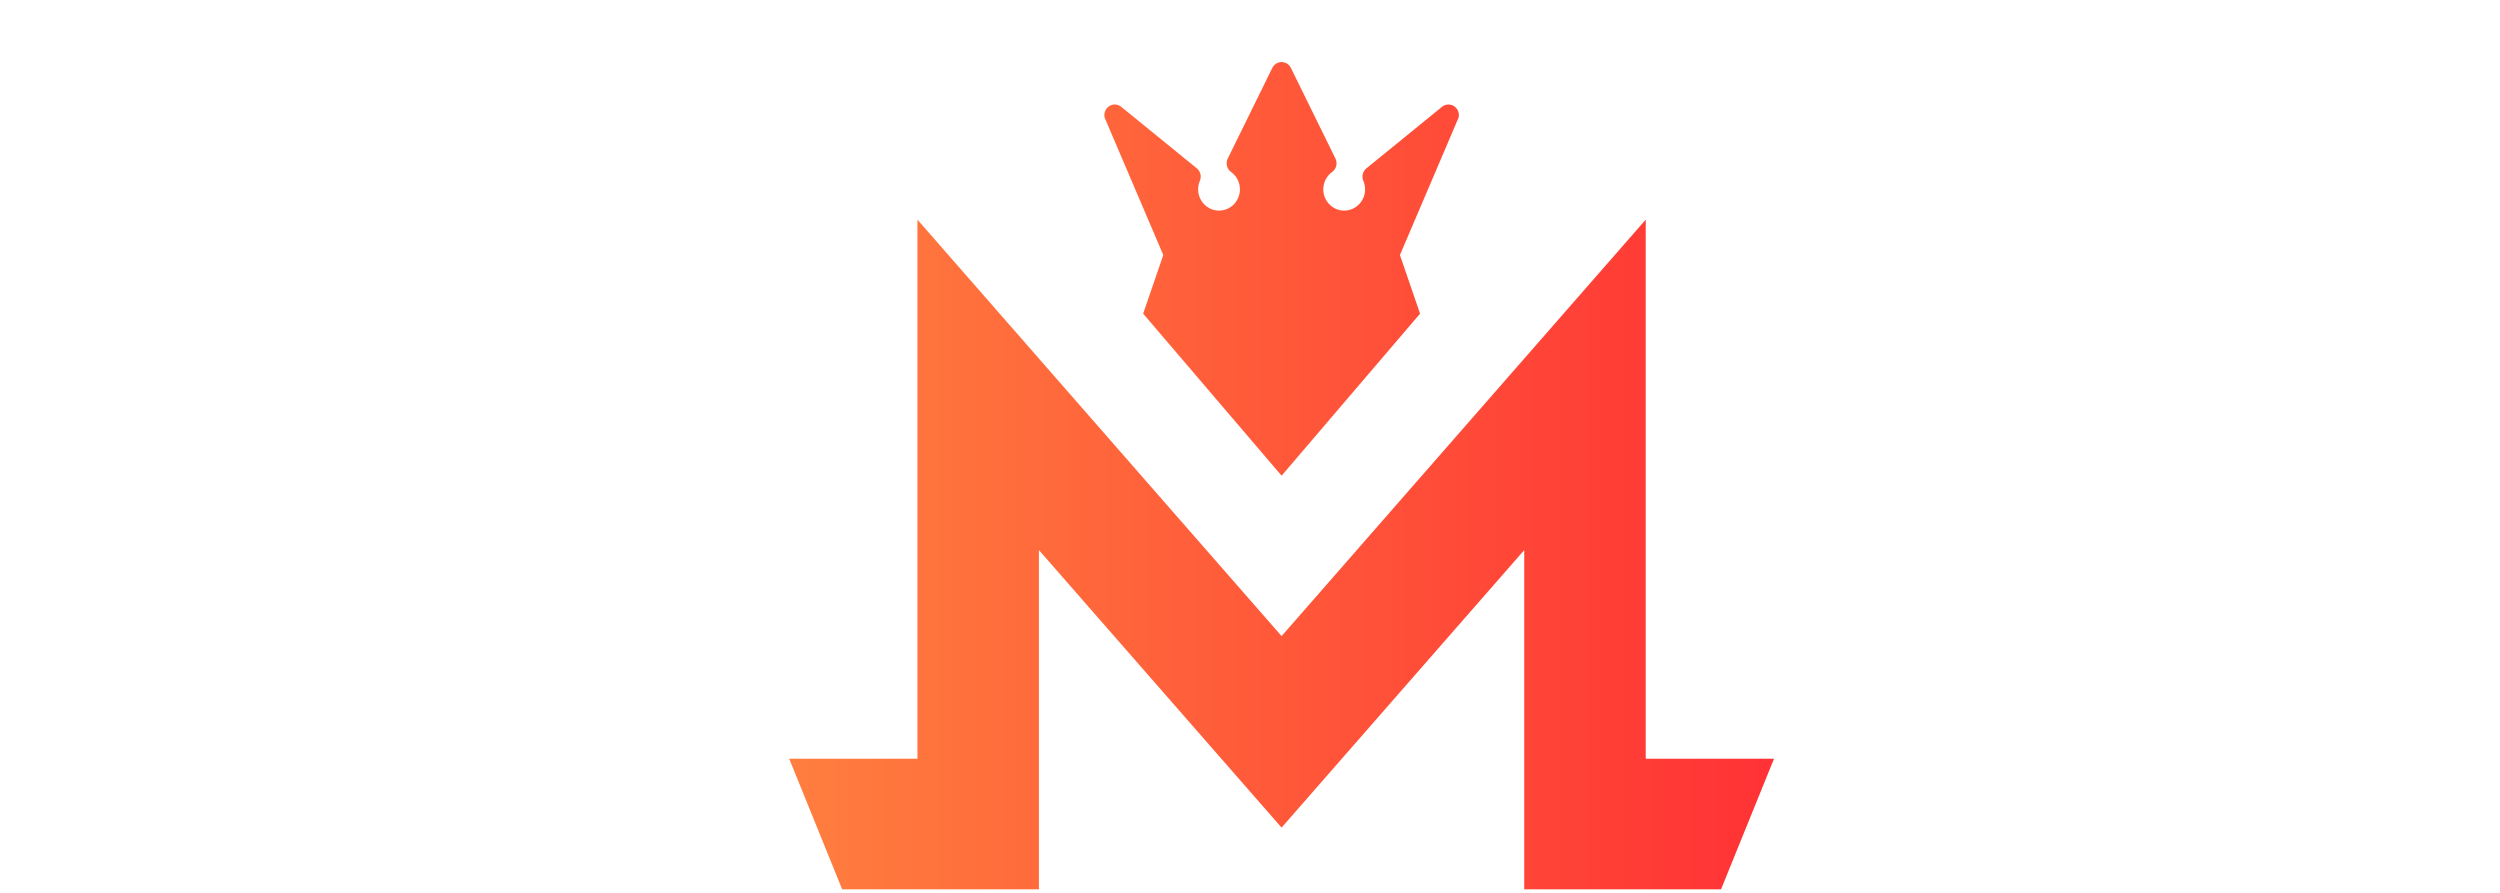 
<svg width="140" height="50" viewBox="0 0 140 50" fill="none" xmlns="http://www.w3.org/2000/svg">
<g filter="url(#filter0_d_943_11314)">
<path d="M0.234 46.326L16.17 24.354V30.602L0.922 9.265H10.664L21.199 24.142L17.123 24.195L27.5 9.265H36.818L21.676 30.231V24.09L32.518 39.118L36.474 39.153L39.924 46.326H27.817L16.911 30.602H20.829L10.081 46.326H0.234Z" fill="white"/>
<path d="M103.757 46.326L105.963 39.207L107.175 39.105V9.265H123.217C126.535 9.265 129.394 9.812 131.794 10.906C134.194 11.965 136.047 13.501 137.353 15.513C138.659 17.524 139.312 19.925 139.312 22.713C139.312 25.466 138.659 27.849 137.353 29.86C136.047 31.837 134.194 33.355 131.794 34.414C129.394 35.473 126.535 36.002 123.217 36.002H111.94L115.752 32.243V46.326L103.757 46.326ZM130.735 46.326L121.47 32.878H130.629L140 46.326H130.735ZM115.752 33.196L111.94 29.172H122.74C125.387 29.172 127.364 28.608 128.67 27.478C129.976 26.313 130.629 24.725 130.629 22.713C130.629 20.666 129.976 19.078 128.67 17.948C127.364 16.819 125.387 16.254 122.74 16.254H111.94L115.752 12.177V33.196Z" fill="white"/>
<path d="M51.377 39.012H44.195L47.161 46.326L58.18 46.325V27.329L71.768 42.87L85.357 27.329V46.325H96.379L99.345 39.012H92.161V8.824L71.769 32.146L51.377 8.824V39.012Z" fill="url(#paint0_linear_943_11314)"/>
<path d="M81.429 2.47C81.219 2.333 80.947 2.348 80.752 2.506L76.517 5.952C76.312 6.119 76.242 6.406 76.347 6.651C76.412 6.802 76.445 6.962 76.445 7.127C76.445 7.783 75.92 8.318 75.274 8.318C74.629 8.318 74.104 7.783 74.104 7.127C74.104 6.741 74.29 6.377 74.601 6.153C74.836 5.985 74.915 5.667 74.786 5.405L72.29 0.327C72.192 0.127 71.99 0 71.77 0C71.549 0 71.348 0.127 71.25 0.327L68.753 5.405C68.625 5.667 68.704 5.985 68.939 6.153C69.25 6.377 69.436 6.741 69.436 7.127C69.436 7.784 68.911 8.318 68.265 8.318C67.62 8.318 67.095 7.784 67.095 7.127C67.095 6.962 67.127 6.802 67.192 6.651C67.298 6.406 67.228 6.119 67.023 5.952L62.788 2.506C62.593 2.348 62.321 2.333 62.11 2.47C61.9 2.607 61.8 2.865 61.86 3.112L65.144 10.806L64.016 14.088L71.77 23.163L79.524 14.088L78.396 10.806L81.68 3.112C81.74 2.865 81.639 2.607 81.429 2.47Z" fill="url(#paint1_linear_943_11314)"/>
</g>
<defs>
<filter id="filter0_d_943_11314" x="0.234" y="0" width="139.766" height="49.802" filterUnits="userSpaceOnUse" color-interpolation-filters="sRGB">
<feFlood flood-opacity="0" result="BackgroundImageFix"/>
<feColorMatrix in="SourceAlpha" type="matrix" values="0 0 0 0 0 0 0 0 0 0 0 0 0 0 0 0 0 0 127 0" result="hardAlpha"/>
<feOffset dy="3.476"/>
<feComposite in2="hardAlpha" operator="out"/>
<feColorMatrix type="matrix" values="0 0 0 0 0 0 0 0 0 0 0 0 0 0 0 0 0 0 0.25 0"/>
<feBlend mode="normal" in2="BackgroundImageFix" result="effect1_dropShadow_943_11314"/>
<feBlend mode="normal" in="SourceGraphic" in2="effect1_dropShadow_943_11314" result="shape"/>
</filter>
<linearGradient id="paint0_linear_943_11314" x1="44.195" y1="23.163" x2="99.345" y2="23.163" gradientUnits="userSpaceOnUse">
<stop stop-color="#FF7E3E"/>
<stop offset="1" stop-color="#FF3235"/>
</linearGradient>
<linearGradient id="paint1_linear_943_11314" x1="44.195" y1="23.163" x2="99.345" y2="23.163" gradientUnits="userSpaceOnUse">
<stop stop-color="#FF7E3E"/>
<stop offset="1" stop-color="#FF3235"/>
</linearGradient>
</defs>
</svg>
